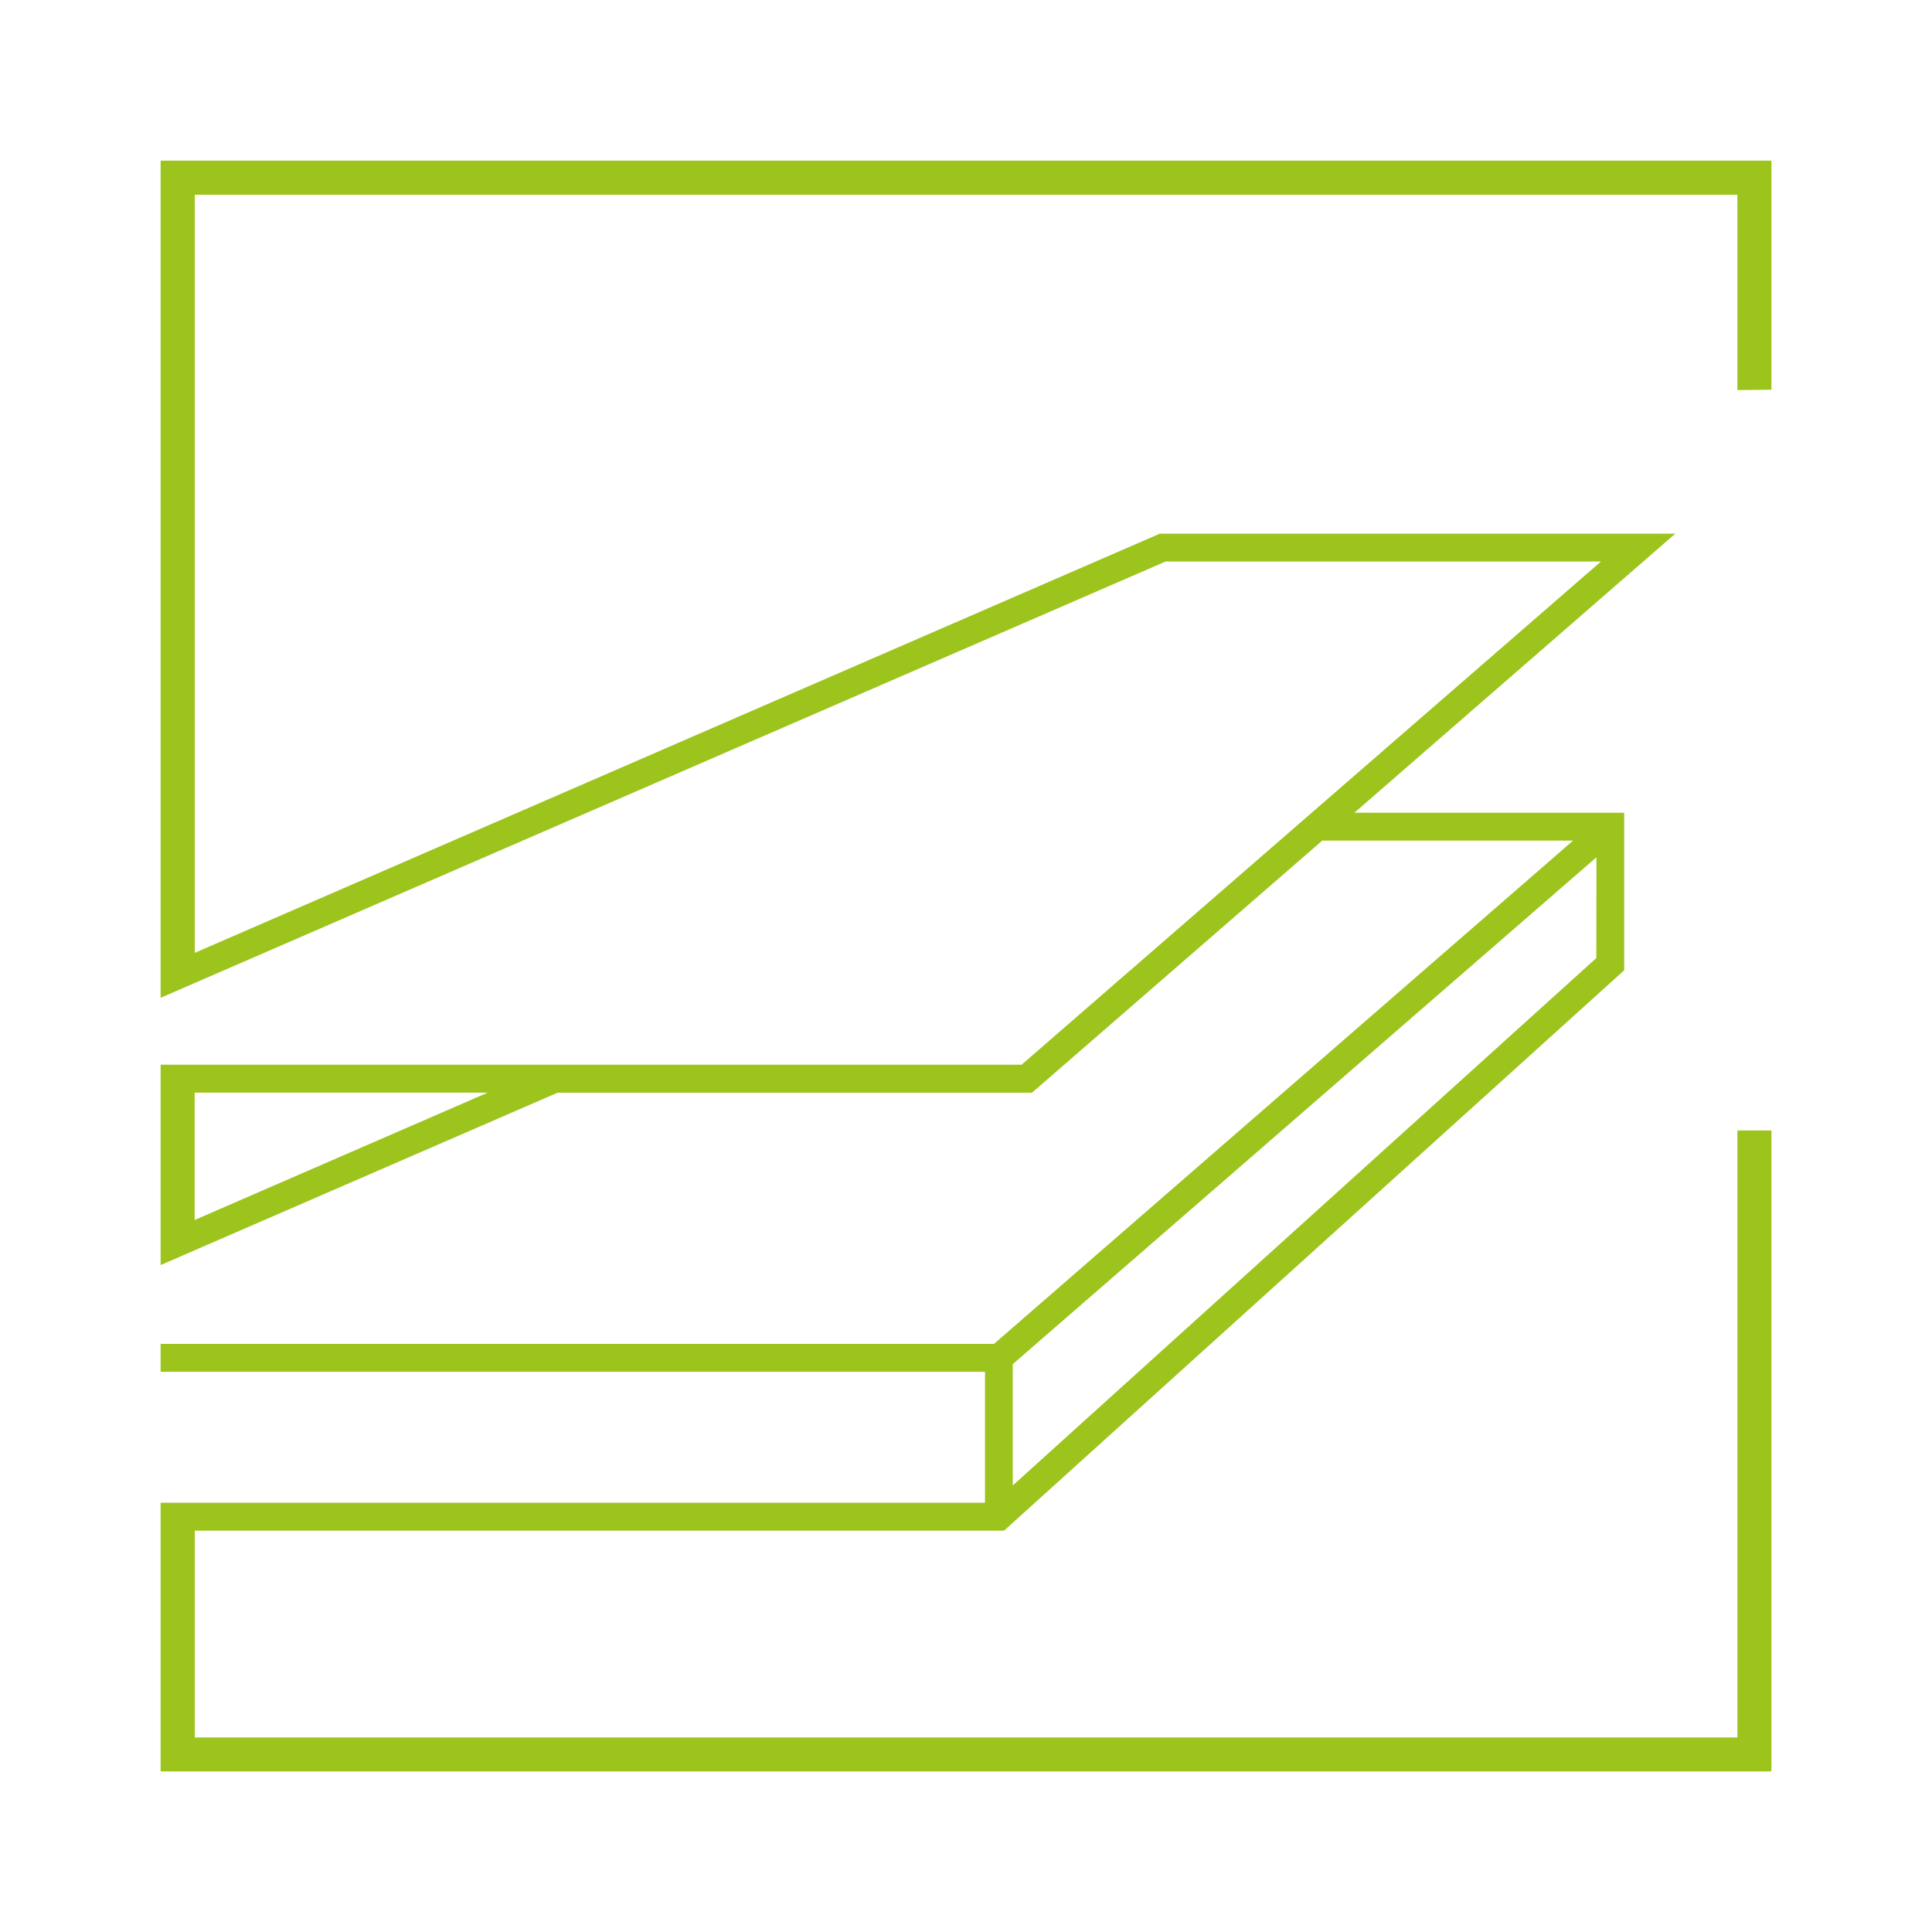 <svg xmlns="http://www.w3.org/2000/svg" width="108" height="108" viewBox="0 0 108 108"><defs><style>.a{fill:none;}.b{fill:#9dc41c;}</style></defs><g transform="translate(-362 -1832)"><rect class="a" width="108" height="108" transform="translate(362 1832)"/><g transform="translate(370.978 1840.979)"><path class="b" d="M171.012,1159.463v-12.808H80.967v46.8l1.911-.831,54.27-23.56h24.337l-16.166,14.04-1.794,1.56-14.43,12.531H80.967v11.2l1.911-.831,20.28-8.806h26.521l16.224-14.091h14.021L127.554,1212.8H80.967v1.56H127.05v7.32H80.967V1236.7h90.045v-35.83h-1.9V1234.8H82.878v-11.56h45.241l.476-.433,33.931-30.659.257-.234v-8.806H147.7l17.94-15.6H136.824L82.878,1190.94v-42.378h86.231v10.92ZM82.87,1205.874v-7.118h16.38Zm78.353-14.641-32.62,29.481v-6.782l32.628-28.334Z" transform="translate(-80.967 -1146.655)"/></g></g></svg>